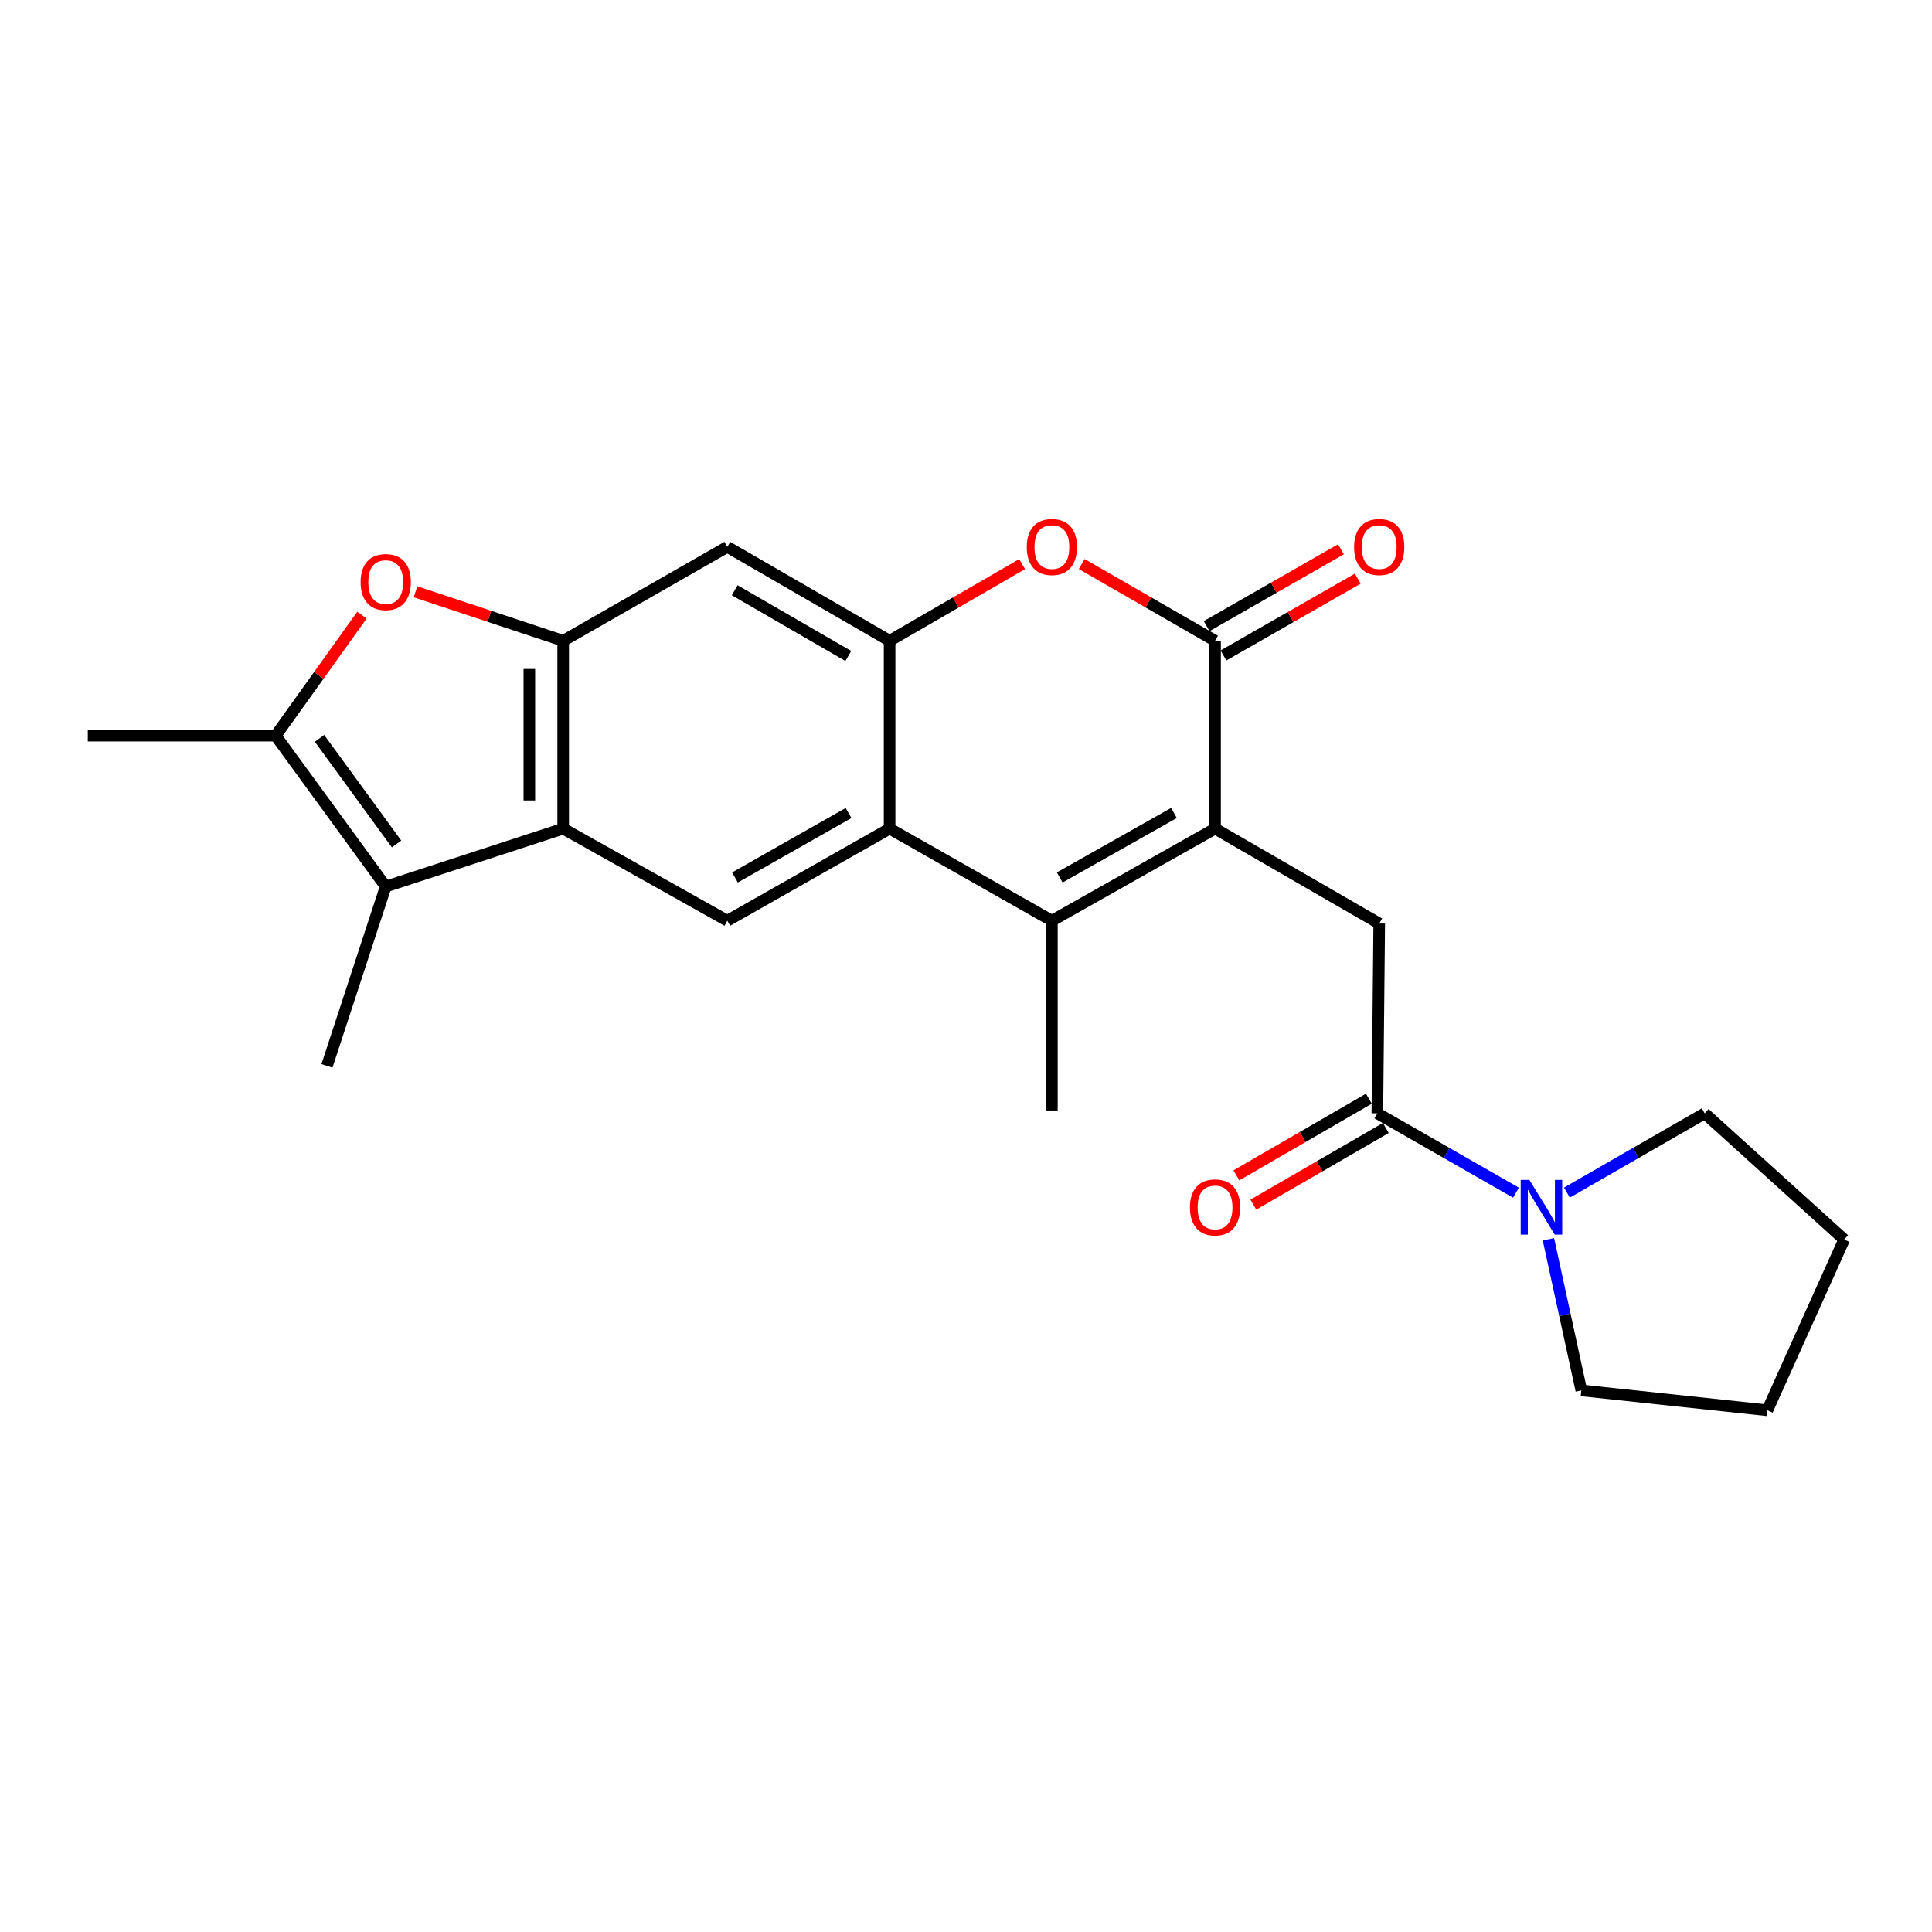 <?xml version='1.0' encoding='iso-8859-1'?>
<svg version='1.1' baseProfile='full'
              xmlns='http://www.w3.org/2000/svg'
                      xmlns:rdkit='http://www.rdkit.org/xml'
                      xmlns:xlink='http://www.w3.org/1999/xlink'
                  xml:space='preserve'
width='1000px' height='1000px' viewBox='0 0 1000 1000'>
<!-- END OF HEADER -->
<rect style='opacity:1.0;fill:#FFFFFF;stroke:none' width='1000' height='1000' x='0' y='0'> </rect>
<path class='bond-0' d='M 628.911,428.898 L 544.459,476.568' style='fill:none;fill-rule:evenodd;stroke:#000000;stroke-width:6px;stroke-linecap:butt;stroke-linejoin:miter;stroke-opacity:1' />
<path class='bond-0' d='M 607.633,420.795 L 548.517,454.165' style='fill:none;fill-rule:evenodd;stroke:#000000;stroke-width:6px;stroke-linecap:butt;stroke-linejoin:miter;stroke-opacity:1' />
<path class='bond-1' d='M 628.911,428.898 L 628.911,331.67' style='fill:none;fill-rule:evenodd;stroke:#000000;stroke-width:6px;stroke-linecap:butt;stroke-linejoin:miter;stroke-opacity:1' />
<path class='bond-11' d='M 628.911,428.898 L 713.888,478.018' style='fill:none;fill-rule:evenodd;stroke:#000000;stroke-width:6px;stroke-linecap:butt;stroke-linejoin:miter;stroke-opacity:1' />
<path class='bond-2' d='M 544.459,476.568 L 460.455,428.898' style='fill:none;fill-rule:evenodd;stroke:#000000;stroke-width:6px;stroke-linecap:butt;stroke-linejoin:miter;stroke-opacity:1' />
<path class='bond-17' d='M 544.459,476.568 L 544.459,574.779' style='fill:none;fill-rule:evenodd;stroke:#000000;stroke-width:6px;stroke-linecap:butt;stroke-linejoin:miter;stroke-opacity:1' />
<path class='bond-7' d='M 628.911,331.67 L 594.403,311.805' style='fill:none;fill-rule:evenodd;stroke:#000000;stroke-width:6px;stroke-linecap:butt;stroke-linejoin:miter;stroke-opacity:1' />
<path class='bond-7' d='M 594.403,311.805 L 559.895,291.941' style='fill:none;fill-rule:evenodd;stroke:#FF0000;stroke-width:6px;stroke-linecap:butt;stroke-linejoin:miter;stroke-opacity:1' />
<path class='bond-15' d='M 633.26,339.271 L 668.025,319.383' style='fill:none;fill-rule:evenodd;stroke:#000000;stroke-width:6px;stroke-linecap:butt;stroke-linejoin:miter;stroke-opacity:1' />
<path class='bond-15' d='M 668.025,319.383 L 702.789,299.494' style='fill:none;fill-rule:evenodd;stroke:#FF0000;stroke-width:6px;stroke-linecap:butt;stroke-linejoin:miter;stroke-opacity:1' />
<path class='bond-15' d='M 624.562,324.068 L 659.327,304.18' style='fill:none;fill-rule:evenodd;stroke:#000000;stroke-width:6px;stroke-linecap:butt;stroke-linejoin:miter;stroke-opacity:1' />
<path class='bond-15' d='M 659.327,304.18 L 694.092,284.291' style='fill:none;fill-rule:evenodd;stroke:#FF0000;stroke-width:6px;stroke-linecap:butt;stroke-linejoin:miter;stroke-opacity:1' />
<path class='bond-12' d='M 460.455,428.898 L 376.46,476.568' style='fill:none;fill-rule:evenodd;stroke:#000000;stroke-width:6px;stroke-linecap:butt;stroke-linejoin:miter;stroke-opacity:1' />
<path class='bond-12' d='M 439.21,420.816 L 380.414,454.185' style='fill:none;fill-rule:evenodd;stroke:#000000;stroke-width:6px;stroke-linecap:butt;stroke-linejoin:miter;stroke-opacity:1' />
<path class='bond-24' d='M 460.455,428.898 L 460.455,331.67' style='fill:none;fill-rule:evenodd;stroke:#000000;stroke-width:6px;stroke-linecap:butt;stroke-linejoin:miter;stroke-opacity:1' />
<path class='bond-3' d='M 291.502,428.898 L 376.46,476.568' style='fill:none;fill-rule:evenodd;stroke:#000000;stroke-width:6px;stroke-linecap:butt;stroke-linejoin:miter;stroke-opacity:1' />
<path class='bond-6' d='M 291.502,428.898 L 199.655,458.878' style='fill:none;fill-rule:evenodd;stroke:#000000;stroke-width:6px;stroke-linecap:butt;stroke-linejoin:miter;stroke-opacity:1' />
<path class='bond-26' d='M 291.502,428.898 L 291.502,331.67' style='fill:none;fill-rule:evenodd;stroke:#000000;stroke-width:6px;stroke-linecap:butt;stroke-linejoin:miter;stroke-opacity:1' />
<path class='bond-26' d='M 273.987,414.314 L 273.987,346.254' style='fill:none;fill-rule:evenodd;stroke:#000000;stroke-width:6px;stroke-linecap:butt;stroke-linejoin:miter;stroke-opacity:1' />
<path class='bond-4' d='M 460.455,331.67 L 494.744,311.826' style='fill:none;fill-rule:evenodd;stroke:#000000;stroke-width:6px;stroke-linecap:butt;stroke-linejoin:miter;stroke-opacity:1' />
<path class='bond-4' d='M 494.744,311.826 L 529.033,291.983' style='fill:none;fill-rule:evenodd;stroke:#FF0000;stroke-width:6px;stroke-linecap:butt;stroke-linejoin:miter;stroke-opacity:1' />
<path class='bond-13' d='M 460.455,331.67 L 376.46,283.056' style='fill:none;fill-rule:evenodd;stroke:#000000;stroke-width:6px;stroke-linecap:butt;stroke-linejoin:miter;stroke-opacity:1' />
<path class='bond-13' d='M 439.082,339.537 L 380.286,305.507' style='fill:none;fill-rule:evenodd;stroke:#000000;stroke-width:6px;stroke-linecap:butt;stroke-linejoin:miter;stroke-opacity:1' />
<path class='bond-5' d='M 291.502,331.67 L 376.46,283.056' style='fill:none;fill-rule:evenodd;stroke:#000000;stroke-width:6px;stroke-linecap:butt;stroke-linejoin:miter;stroke-opacity:1' />
<path class='bond-9' d='M 291.502,331.67 L 253.289,318.99' style='fill:none;fill-rule:evenodd;stroke:#000000;stroke-width:6px;stroke-linecap:butt;stroke-linejoin:miter;stroke-opacity:1' />
<path class='bond-9' d='M 253.289,318.99 L 215.075,306.31' style='fill:none;fill-rule:evenodd;stroke:#FF0000;stroke-width:6px;stroke-linecap:butt;stroke-linejoin:miter;stroke-opacity:1' />
<path class='bond-8' d='M 199.655,458.878 L 142.683,380.78' style='fill:none;fill-rule:evenodd;stroke:#000000;stroke-width:6px;stroke-linecap:butt;stroke-linejoin:miter;stroke-opacity:1' />
<path class='bond-8' d='M 205.259,436.841 L 165.379,382.172' style='fill:none;fill-rule:evenodd;stroke:#000000;stroke-width:6px;stroke-linecap:butt;stroke-linejoin:miter;stroke-opacity:1' />
<path class='bond-18' d='M 199.655,458.878 L 169.237,551.698' style='fill:none;fill-rule:evenodd;stroke:#000000;stroke-width:6px;stroke-linecap:butt;stroke-linejoin:miter;stroke-opacity:1' />
<path class='bond-19' d='M 142.683,380.78 L 45.455,380.78' style='fill:none;fill-rule:evenodd;stroke:#000000;stroke-width:6px;stroke-linecap:butt;stroke-linejoin:miter;stroke-opacity:1' />
<path class='bond-27' d='M 142.683,380.78 L 165.01,349.59' style='fill:none;fill-rule:evenodd;stroke:#000000;stroke-width:6px;stroke-linecap:butt;stroke-linejoin:miter;stroke-opacity:1' />
<path class='bond-27' d='M 165.01,349.59 L 187.338,318.4' style='fill:none;fill-rule:evenodd;stroke:#FF0000;stroke-width:6px;stroke-linecap:butt;stroke-linejoin:miter;stroke-opacity:1' />
<path class='bond-10' d='M 712.915,576.258 L 713.888,478.018' style='fill:none;fill-rule:evenodd;stroke:#000000;stroke-width:6px;stroke-linecap:butt;stroke-linejoin:miter;stroke-opacity:1' />
<path class='bond-14' d='M 712.915,576.258 L 748.791,596.791' style='fill:none;fill-rule:evenodd;stroke:#000000;stroke-width:6px;stroke-linecap:butt;stroke-linejoin:miter;stroke-opacity:1' />
<path class='bond-14' d='M 748.791,596.791 L 784.667,617.325' style='fill:none;fill-rule:evenodd;stroke:#0000FF;stroke-width:6px;stroke-linecap:butt;stroke-linejoin:miter;stroke-opacity:1' />
<path class='bond-16' d='M 708.529,568.678 L 674.24,588.522' style='fill:none;fill-rule:evenodd;stroke:#000000;stroke-width:6px;stroke-linecap:butt;stroke-linejoin:miter;stroke-opacity:1' />
<path class='bond-16' d='M 674.24,588.522 L 639.951,608.365' style='fill:none;fill-rule:evenodd;stroke:#FF0000;stroke-width:6px;stroke-linecap:butt;stroke-linejoin:miter;stroke-opacity:1' />
<path class='bond-16' d='M 717.302,583.838 L 683.013,603.681' style='fill:none;fill-rule:evenodd;stroke:#000000;stroke-width:6px;stroke-linecap:butt;stroke-linejoin:miter;stroke-opacity:1' />
<path class='bond-16' d='M 683.013,603.681 L 648.724,623.524' style='fill:none;fill-rule:evenodd;stroke:#FF0000;stroke-width:6px;stroke-linecap:butt;stroke-linejoin:miter;stroke-opacity:1' />
<path class='bond-20' d='M 811.031,617.29 L 846.687,596.774' style='fill:none;fill-rule:evenodd;stroke:#0000FF;stroke-width:6px;stroke-linecap:butt;stroke-linejoin:miter;stroke-opacity:1' />
<path class='bond-20' d='M 846.687,596.774 L 882.344,576.258' style='fill:none;fill-rule:evenodd;stroke:#000000;stroke-width:6px;stroke-linecap:butt;stroke-linejoin:miter;stroke-opacity:1' />
<path class='bond-21' d='M 801.464,641.458 L 809.978,680.568' style='fill:none;fill-rule:evenodd;stroke:#0000FF;stroke-width:6px;stroke-linecap:butt;stroke-linejoin:miter;stroke-opacity:1' />
<path class='bond-21' d='M 809.978,680.568 L 818.492,719.677' style='fill:none;fill-rule:evenodd;stroke:#000000;stroke-width:6px;stroke-linecap:butt;stroke-linejoin:miter;stroke-opacity:1' />
<path class='bond-23' d='M 882.344,576.258 L 954.545,641.58' style='fill:none;fill-rule:evenodd;stroke:#000000;stroke-width:6px;stroke-linecap:butt;stroke-linejoin:miter;stroke-opacity:1' />
<path class='bond-22' d='M 818.492,719.677 L 914.776,729.963' style='fill:none;fill-rule:evenodd;stroke:#000000;stroke-width:6px;stroke-linecap:butt;stroke-linejoin:miter;stroke-opacity:1' />
<path class='bond-25' d='M 914.776,729.963 L 954.545,641.58' style='fill:none;fill-rule:evenodd;stroke:#000000;stroke-width:6px;stroke-linecap:butt;stroke-linejoin:miter;stroke-opacity:1' />
<path  class='atom-8' d='M 531.459 283.136
Q 531.459 276.336, 534.819 272.536
Q 538.179 268.736, 544.459 268.736
Q 550.739 268.736, 554.099 272.536
Q 557.459 276.336, 557.459 283.136
Q 557.459 290.016, 554.059 293.936
Q 550.659 297.816, 544.459 297.816
Q 538.219 297.816, 534.819 293.936
Q 531.459 290.056, 531.459 283.136
M 544.459 294.616
Q 548.779 294.616, 551.099 291.736
Q 553.459 288.816, 553.459 283.136
Q 553.459 277.576, 551.099 274.776
Q 548.779 271.936, 544.459 271.936
Q 540.139 271.936, 537.779 274.736
Q 535.459 277.536, 535.459 283.136
Q 535.459 288.856, 537.779 291.736
Q 540.139 294.616, 544.459 294.616
' fill='#FF0000'/>
<path  class='atom-10' d='M 186.655 301.273
Q 186.655 294.473, 190.015 290.673
Q 193.375 286.873, 199.655 286.873
Q 205.935 286.873, 209.295 290.673
Q 212.655 294.473, 212.655 301.273
Q 212.655 308.153, 209.255 312.073
Q 205.855 315.953, 199.655 315.953
Q 193.415 315.953, 190.015 312.073
Q 186.655 308.193, 186.655 301.273
M 199.655 312.753
Q 203.975 312.753, 206.295 309.873
Q 208.655 306.953, 208.655 301.273
Q 208.655 295.713, 206.295 292.913
Q 203.975 290.073, 199.655 290.073
Q 195.335 290.073, 192.975 292.873
Q 190.655 295.673, 190.655 301.273
Q 190.655 306.993, 192.975 309.873
Q 195.335 312.753, 199.655 312.753
' fill='#FF0000'/>
<path  class='atom-15' d='M 791.594 610.712
L 800.874 625.712
Q 801.794 627.192, 803.274 629.872
Q 804.754 632.552, 804.834 632.712
L 804.834 610.712
L 808.594 610.712
L 808.594 639.032
L 804.714 639.032
L 794.754 622.632
Q 793.594 620.712, 792.354 618.512
Q 791.154 616.312, 790.794 615.632
L 790.794 639.032
L 787.114 639.032
L 787.114 610.712
L 791.594 610.712
' fill='#0000FF'/>
<path  class='atom-16' d='M 700.888 283.136
Q 700.888 276.336, 704.248 272.536
Q 707.608 268.736, 713.888 268.736
Q 720.168 268.736, 723.528 272.536
Q 726.888 276.336, 726.888 283.136
Q 726.888 290.016, 723.488 293.936
Q 720.088 297.816, 713.888 297.816
Q 707.648 297.816, 704.248 293.936
Q 700.888 290.056, 700.888 283.136
M 713.888 294.616
Q 718.208 294.616, 720.528 291.736
Q 722.888 288.816, 722.888 283.136
Q 722.888 277.576, 720.528 274.776
Q 718.208 271.936, 713.888 271.936
Q 709.568 271.936, 707.208 274.736
Q 704.888 277.536, 704.888 283.136
Q 704.888 288.856, 707.208 291.736
Q 709.568 294.616, 713.888 294.616
' fill='#FF0000'/>
<path  class='atom-17' d='M 615.911 624.952
Q 615.911 618.152, 619.271 614.352
Q 622.631 610.552, 628.911 610.552
Q 635.191 610.552, 638.551 614.352
Q 641.911 618.152, 641.911 624.952
Q 641.911 631.832, 638.511 635.752
Q 635.111 639.632, 628.911 639.632
Q 622.671 639.632, 619.271 635.752
Q 615.911 631.872, 615.911 624.952
M 628.911 636.432
Q 633.231 636.432, 635.551 633.552
Q 637.911 630.632, 637.911 624.952
Q 637.911 619.392, 635.551 616.592
Q 633.231 613.752, 628.911 613.752
Q 624.591 613.752, 622.231 616.552
Q 619.911 619.352, 619.911 624.952
Q 619.911 630.672, 622.231 633.552
Q 624.591 636.432, 628.911 636.432
' fill='#FF0000'/>
</svg>

